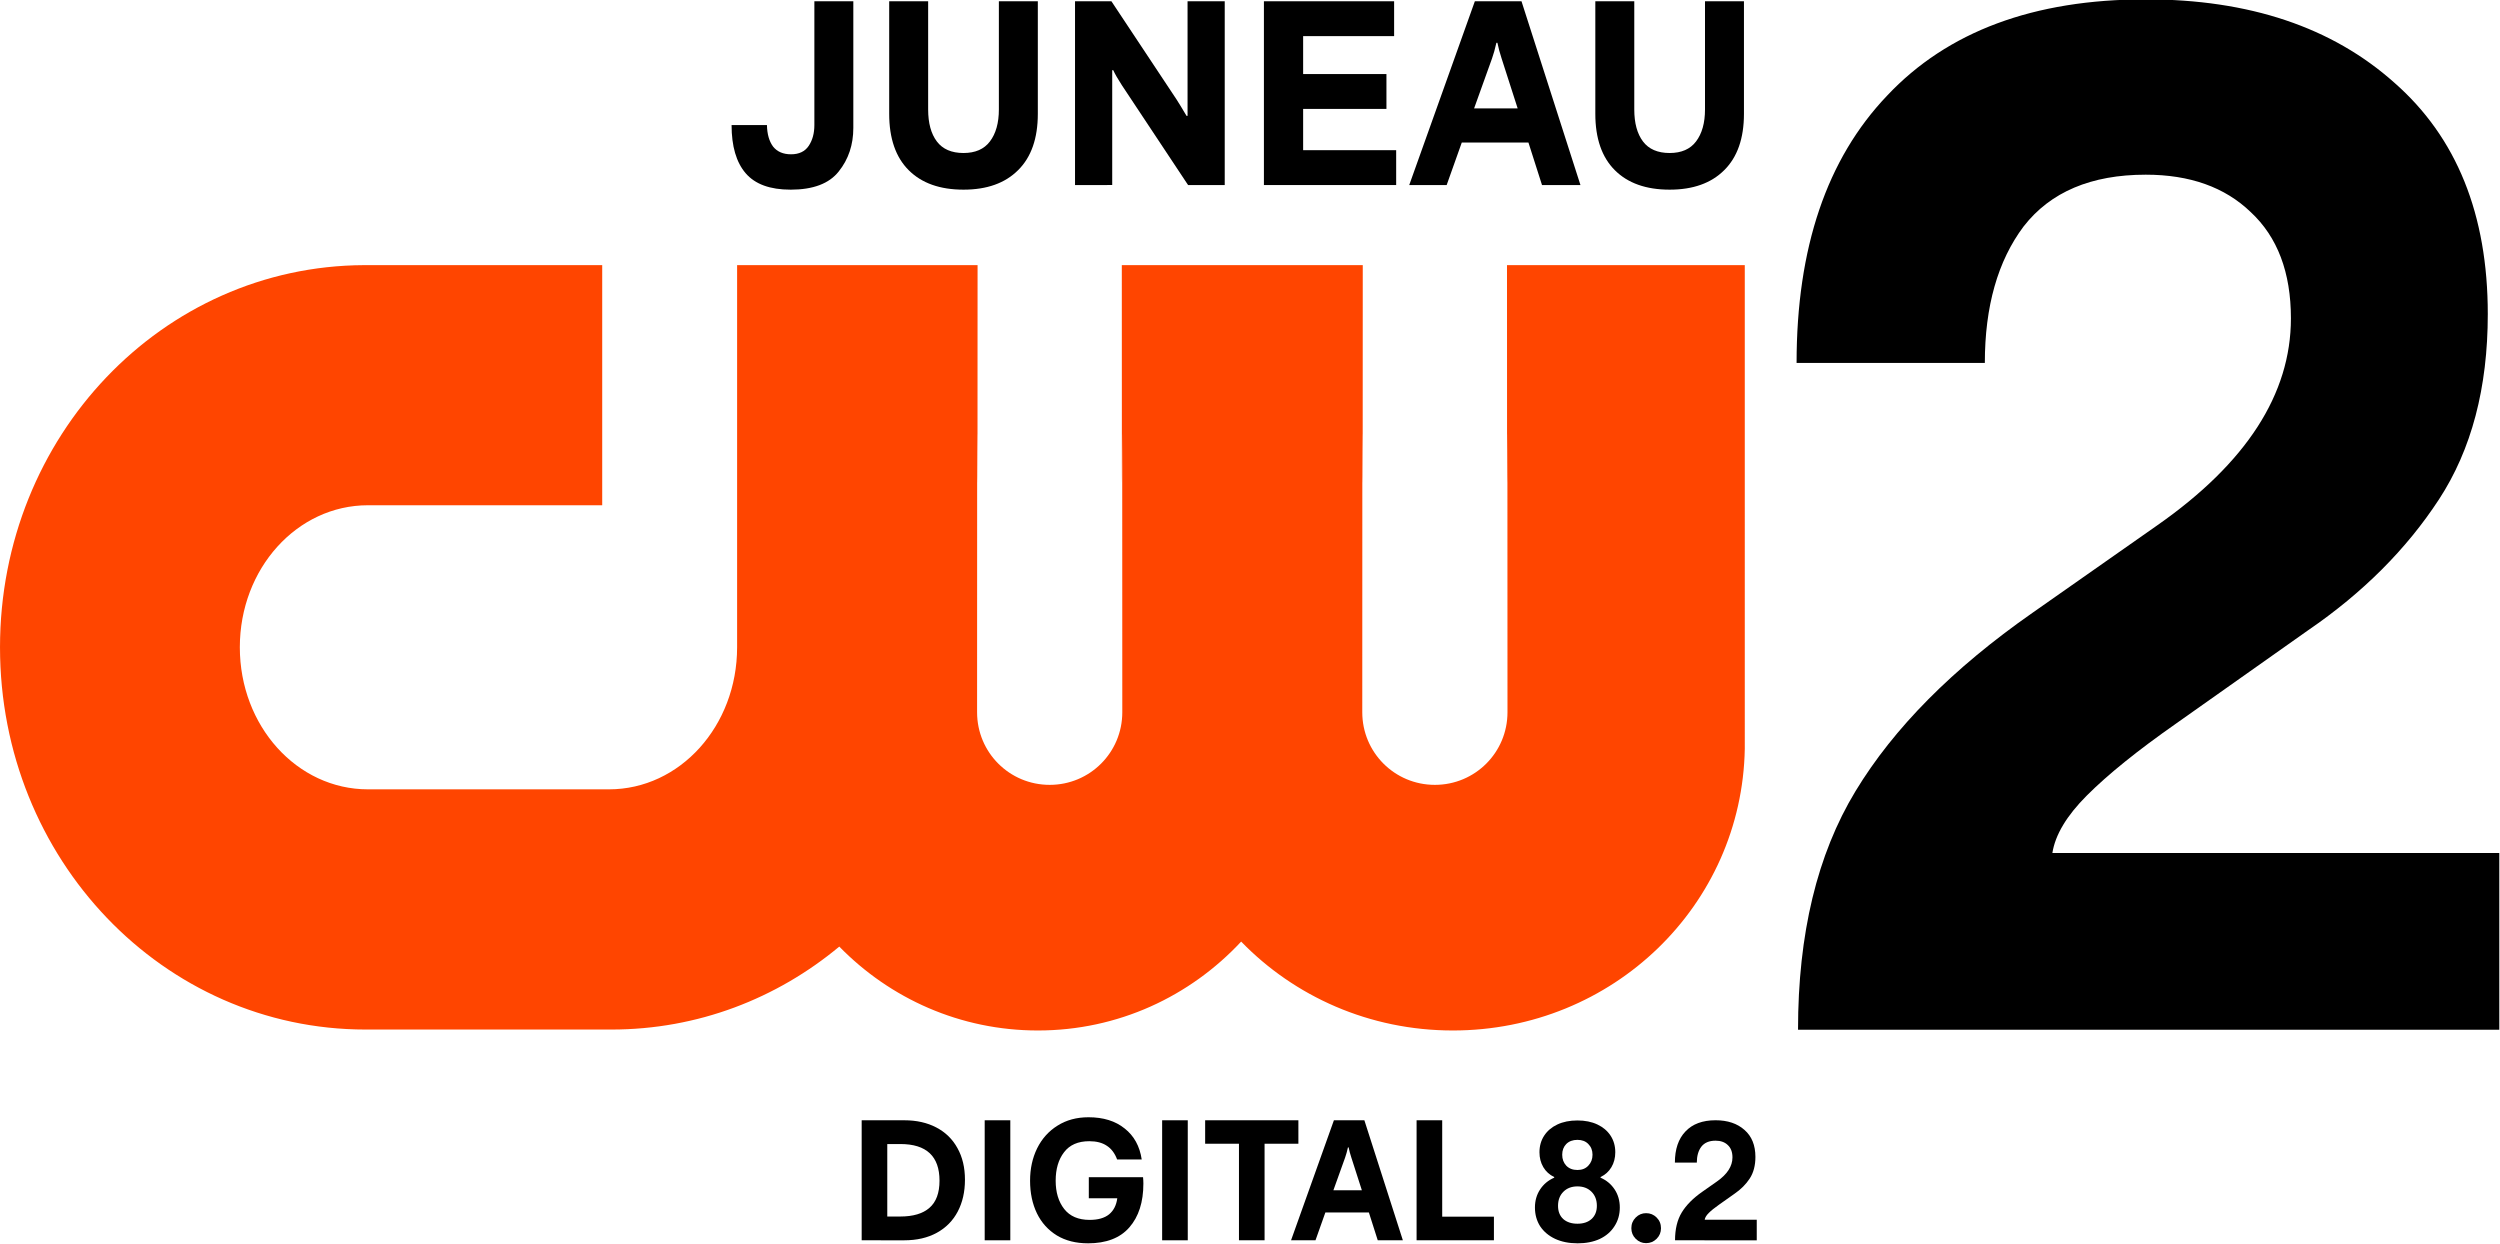 <?xml version="1.0" encoding="UTF-8" standalone="no"?>
<!-- Created with Inkscape (http://www.inkscape.org/) -->

<svg
   width="708.4mm"
   height="352.496mm"
   viewBox="0 0 708.4 352.496"
   version="1.1"
   id="svg5"
   xml:space="preserve"
   inkscape:version="1.2.1 (9c6d41e410, 2022-07-14)"
   sodipodi:docname="KJUD-DT2 2024.svg"
   xmlns:inkscape="http://www.inkscape.org/namespaces/inkscape"
   xmlns:sodipodi="http://sodipodi.sourceforge.net/DTD/sodipodi-0.dtd"
   xmlns="http://www.w3.org/2000/svg"
   xmlns:svg="http://www.w3.org/2000/svg"><sodipodi:namedview
     id="namedview7"
     pagecolor="#ffffff"
     bordercolor="#000000"
     borderopacity="0.25"
     inkscape:showpageshadow="2"
     inkscape:pageopacity="0.0"
     inkscape:pagecheckerboard="0"
     inkscape:deskcolor="#d1d1d1"
     inkscape:document-units="mm"
     showgrid="false"
     inkscape:zoom="0.14000154"
     inkscape:cx="857.13344"
     inkscape:cy="2035.6919"
     inkscape:window-width="1920"
     inkscape:window-height="1017"
     inkscape:window-x="-8"
     inkscape:window-y="-8"
     inkscape:window-maximized="1"
     inkscape:current-layer="text439" /><defs
     id="defs2" /><g
     inkscape:label="Layer 1"
     inkscape:groupmode="layer"
     id="layer1"><g
       aria-label="FAIRBANKS"
       id="text362"
       style="font-weight:bold;font-size:39.639px;font-family:'F37 Bolton';-inkscape-font-specification:'F37 Bolton, Bold';stroke:#005494;stroke-width:0;stop-color:#000000"><g
         aria-label="DIGITAL 2.3"
         id="text439"
         style="font-size:23.67px;stop-color:#000000"
         transform="matrix(2.06,0,0,2.06,-22.386,-118.636)"><path
           id="rect5"
           style="fill:#ff4500;fill-opacity:1;fill-rule:evenodd;stroke:none;stroke-width:0.572"
           d="m 60.942,94.06 c -27.759,0.124 -50.074,23.517 -50.074,52.568 0,29.129 22.432,52.58 50.294,52.58 h 33.814 c 11.874,0 22.752,-4.269 31.337,-11.411 6.975,7.137 16.626,11.54 27.32,11.54 11.029,0 20.941,-4.692 27.96,-12.228 7.311,7.536 17.635,12.228 29.122,12.228 22.021,0 39.767,-17.22 40.153,-38.741 V 94.06 h -32.708 c 3.5e-4,75.216 0.067,-26.288 0.067,61.503 0,5.533 -4.454,9.987 -9.987,9.987 -5.533,0 -9.987,-4.454 -9.987,-9.987 0,-87.79 0.066,13.713 0.067,-61.503 h -33.144 c 3.6e-4,75.216 0.067,-26.288 0.067,61.503 0,5.533 -4.454,9.987 -9.987,9.987 -5.533,0 -9.987,-4.454 -9.987,-9.987 0,-87.79 0.066,13.713 0.067,-61.503 h -33.077 v 52.568 c 0,10.824 -7.863,19.539 -17.63,19.539 H 61.486 c -9.767,0 -17.63,-8.715 -17.63,-19.539 0,-10.825 7.863,-19.539 17.63,-19.539 H 93.703 V 94.06 Z" /><g
           aria-label="JUNEAU"
           id="text513"
           style="font-size:16.128px;stop-color:#000000"
           transform="matrix(2.186,0,0,2.186,-739.352,-757.978)"><path
             d="m 392.936,385.021 q -1.935,0 -2.822,-1.032 -0.887,-1.032 -0.887,-3.032 h 2.226 q 0.016,0.855 0.387,1.355 0.387,0.484 1.129,0.484 0.758,0 1.113,-0.532 0.355,-0.532 0.355,-1.306 v -7.79 h 2.451 v 7.967 q 0,1.597 -0.919,2.742 -0.903,1.145 -3.032,1.145 z"
             id="path546" /><path
             d="m 403.822,385.021 q -2.226,0 -3.451,-1.226 -1.226,-1.226 -1.226,-3.548 v -7.08 h 2.451 v 6.806 q 0,1.29 0.548,2.016 0.548,0.726 1.677,0.726 1.113,0 1.661,-0.726 0.564,-0.742 0.564,-2.016 v -6.806 h 2.451 v 7.08 q 0,2.322 -1.242,3.548 -1.226,1.226 -3.435,1.226 z"
             id="path548" /><path
             d="m 410.838,384.731 v -11.564 h 2.29 l 4.097,6.177 q 0.21,0.323 0.629,1.032 h 0.065 v -7.209 h 2.339 v 11.564 h -2.306 l -4.161,-6.274 q -0.387,-0.597 -0.548,-0.952 h -0.065 v 7.225 z"
             id="path550" /><path
             d="m 431.046,384.731 h -8.322 v -11.564 h 8.193 v 2.193 h -5.725 v 2.387 h 5.242 v 2.193 h -5.242 v 2.597 h 5.854 z"
             id="path552" /><path
             d="m 442.642,384.731 h -2.419 l -0.855,-2.677 h -4.193 l -0.952,2.677 h -2.355 l 4.129,-11.564 h 2.935 z m -6.693,-4.822 h 2.742 l -1.016,-3.161 q -0.161,-0.484 -0.258,-0.968 h -0.065 q -0.129,0.581 -0.274,0.984 z"
             id="path554" /><path
             d="m 448.255,385.021 q -2.226,0 -3.451,-1.226 -1.226,-1.226 -1.226,-3.548 v -7.08 h 2.451 v 6.806 q 0,1.29 0.548,2.016 0.548,0.726 1.677,0.726 1.113,0 1.661,-0.726 0.564,-0.742 0.564,-2.016 v -6.806 h 2.451 v 7.08 q 0,2.322 -1.242,3.548 -1.226,1.226 -3.435,1.226 z"
             id="path556" /></g><g
           aria-label="DIGITAL 8.2"
           id="text513-1"
           style="font-size:10.533px;stop-color:#000000"
           transform="matrix(2.186,0,0,2.186,-739.352,-757.978)"><path
             d="m 397.413,451.132 v -7.552 h 2.686 q 1.148,0 2.012,0.453 0.864,0.453 1.327,1.296 0.474,0.843 0.474,1.991 0,1.138 -0.453,2.001 -0.453,0.864 -1.317,1.338 -0.864,0.474 -2.054,0.474 z m 2.423,-1.496 q 1.222,0 1.843,-0.548 0.632,-0.548 0.632,-1.706 0,-2.307 -2.465,-2.307 h -0.822 v 4.561 z"
             id="path559" /><path
             d="m 406.766,451.132 h -1.612 v -7.552 h 1.612 z"
             id="path561" /><path
             d="m 411.654,451.322 q -1.138,0 -1.959,-0.495 -0.822,-0.506 -1.253,-1.39 -0.432,-0.895 -0.432,-2.054 0,-1.127 0.442,-2.033 0.453,-0.916 1.285,-1.433 0.832,-0.527 1.949,-0.527 1.401,0 2.275,0.706 0.885,0.695 1.074,1.949 h -1.548 q -0.221,-0.59 -0.653,-0.864 -0.421,-0.284 -1.095,-0.284 -1.064,0 -1.591,0.695 -0.527,0.685 -0.527,1.791 0,1.095 0.537,1.78 0.537,0.685 1.601,0.685 0.79,0 1.222,-0.348 0.432,-0.358 0.516,-1.011 h -1.791 v -1.327 h 3.413 q 0.021,0.211 0.021,0.4 0,1.749 -0.885,2.76 -0.874,1.001 -2.602,1.001 z"
             id="path563" /><path
             d="m 417.932,451.132 h -1.612 v -7.552 h 1.612 z"
             id="path565" /><path
             d="m 422.766,451.132 h -1.612 v -6.078 h -2.128 v -1.475 h 5.867 v 1.475 h -2.128 z"
             id="path567" /><path
             d="m 431.467,451.132 h -1.58 l -0.558,-1.749 h -2.739 l -0.621,1.749 h -1.538 l 2.697,-7.552 h 1.917 z m -4.371,-3.149 h 1.791 l -0.664,-2.065 q -0.105,-0.316 -0.169,-0.632 h -0.042 q -0.084,0.379 -0.179,0.643 z"
             id="path569" /><path
             d="m 437.197,451.132 h -4.866 v -7.552 h 1.612 v 6.067 h 3.255 z"
             id="path571" /><path
             d="m 442.453,451.322 q -0.801,0 -1.411,-0.284 -0.6,-0.284 -0.937,-0.79 -0.327,-0.516 -0.327,-1.18 0,-0.643 0.327,-1.138 0.327,-0.495 0.885,-0.737 v -0.042 q -0.442,-0.211 -0.685,-0.621 -0.242,-0.411 -0.242,-0.937 0,-0.59 0.295,-1.043 0.295,-0.453 0.832,-0.706 0.537,-0.253 1.264,-0.253 0.716,0 1.253,0.253 0.537,0.253 0.832,0.706 0.295,0.453 0.295,1.043 0,0.527 -0.242,0.937 -0.242,0.411 -0.685,0.621 v 0.042 q 0.558,0.242 0.885,0.737 0.327,0.495 0.327,1.138 0,0.664 -0.337,1.18 -0.327,0.516 -0.927,0.801 -0.6,0.274 -1.401,0.274 z m 0,-4.614 q 0.432,0 0.685,-0.274 0.263,-0.274 0.263,-0.685 0,-0.411 -0.263,-0.674 -0.253,-0.263 -0.685,-0.263 -0.442,0 -0.706,0.263 -0.253,0.263 -0.253,0.674 0,0.411 0.253,0.685 0.263,0.274 0.706,0.274 z m 0,3.381 q 0.558,0 0.885,-0.295 0.337,-0.305 0.337,-0.832 0,-0.548 -0.337,-0.885 -0.337,-0.337 -0.885,-0.337 -0.548,0 -0.885,0.337 -0.337,0.337 -0.337,0.885 0,0.527 0.327,0.832 0.337,0.295 0.895,0.295 z"
             id="path573" /><path
             d="m 446.772,451.311 q -0.379,0 -0.653,-0.274 -0.274,-0.274 -0.274,-0.664 0,-0.4 0.274,-0.674 0.274,-0.274 0.653,-0.274 0.39,0 0.664,0.274 0.274,0.274 0.274,0.674 0,0.39 -0.274,0.664 -0.274,0.274 -0.664,0.274 z"
             id="path575" /><path
             d="m 448.594,451.132 q 0,-1.053 0.421,-1.749 0.421,-0.695 1.296,-1.306 l 0.916,-0.643 q 0.98,-0.685 0.98,-1.517 0,-0.506 -0.295,-0.779 -0.284,-0.274 -0.769,-0.274 -0.6,0 -0.895,0.379 -0.284,0.379 -0.284,1.001 h -1.38 q 0,-1.264 0.664,-1.959 0.664,-0.706 1.896,-0.706 1.138,0 1.822,0.611 0.685,0.6 0.685,1.696 0,0.811 -0.358,1.359 -0.358,0.548 -0.959,0.959 l -0.969,0.685 q -0.421,0.295 -0.653,0.527 -0.221,0.221 -0.253,0.421 h 3.276 v 1.296 z"
             id="path577" /></g><g
           aria-label="2"
           id="text517"
           style="font-size:90.424px;stop-color:#000000"
           transform="matrix(2.186,0,0,2.186,-739.352,-757.978)"><path
             d="m 456.333,437.881 q 0,-9.042 3.617,-15.01 3.617,-5.968 11.122,-11.213 l 7.867,-5.516 q 8.409,-5.878 8.409,-13.021 0,-4.34 -2.532,-6.691 -2.441,-2.351 -6.601,-2.351 -5.154,0 -7.686,3.255 -2.441,3.255 -2.441,8.59 h -11.846 q 0,-10.851 5.697,-16.819 5.697,-6.058 16.276,-6.058 9.766,0 15.643,5.245 5.878,5.154 5.878,14.558 0,6.963 -3.074,11.665 -3.074,4.702 -8.229,8.229 l -8.319,5.878 q -3.617,2.532 -5.606,4.521 -1.899,1.899 -2.17,3.617 h 28.122 v 11.122 z"
             id="path580" /></g></g></g></g></svg>

